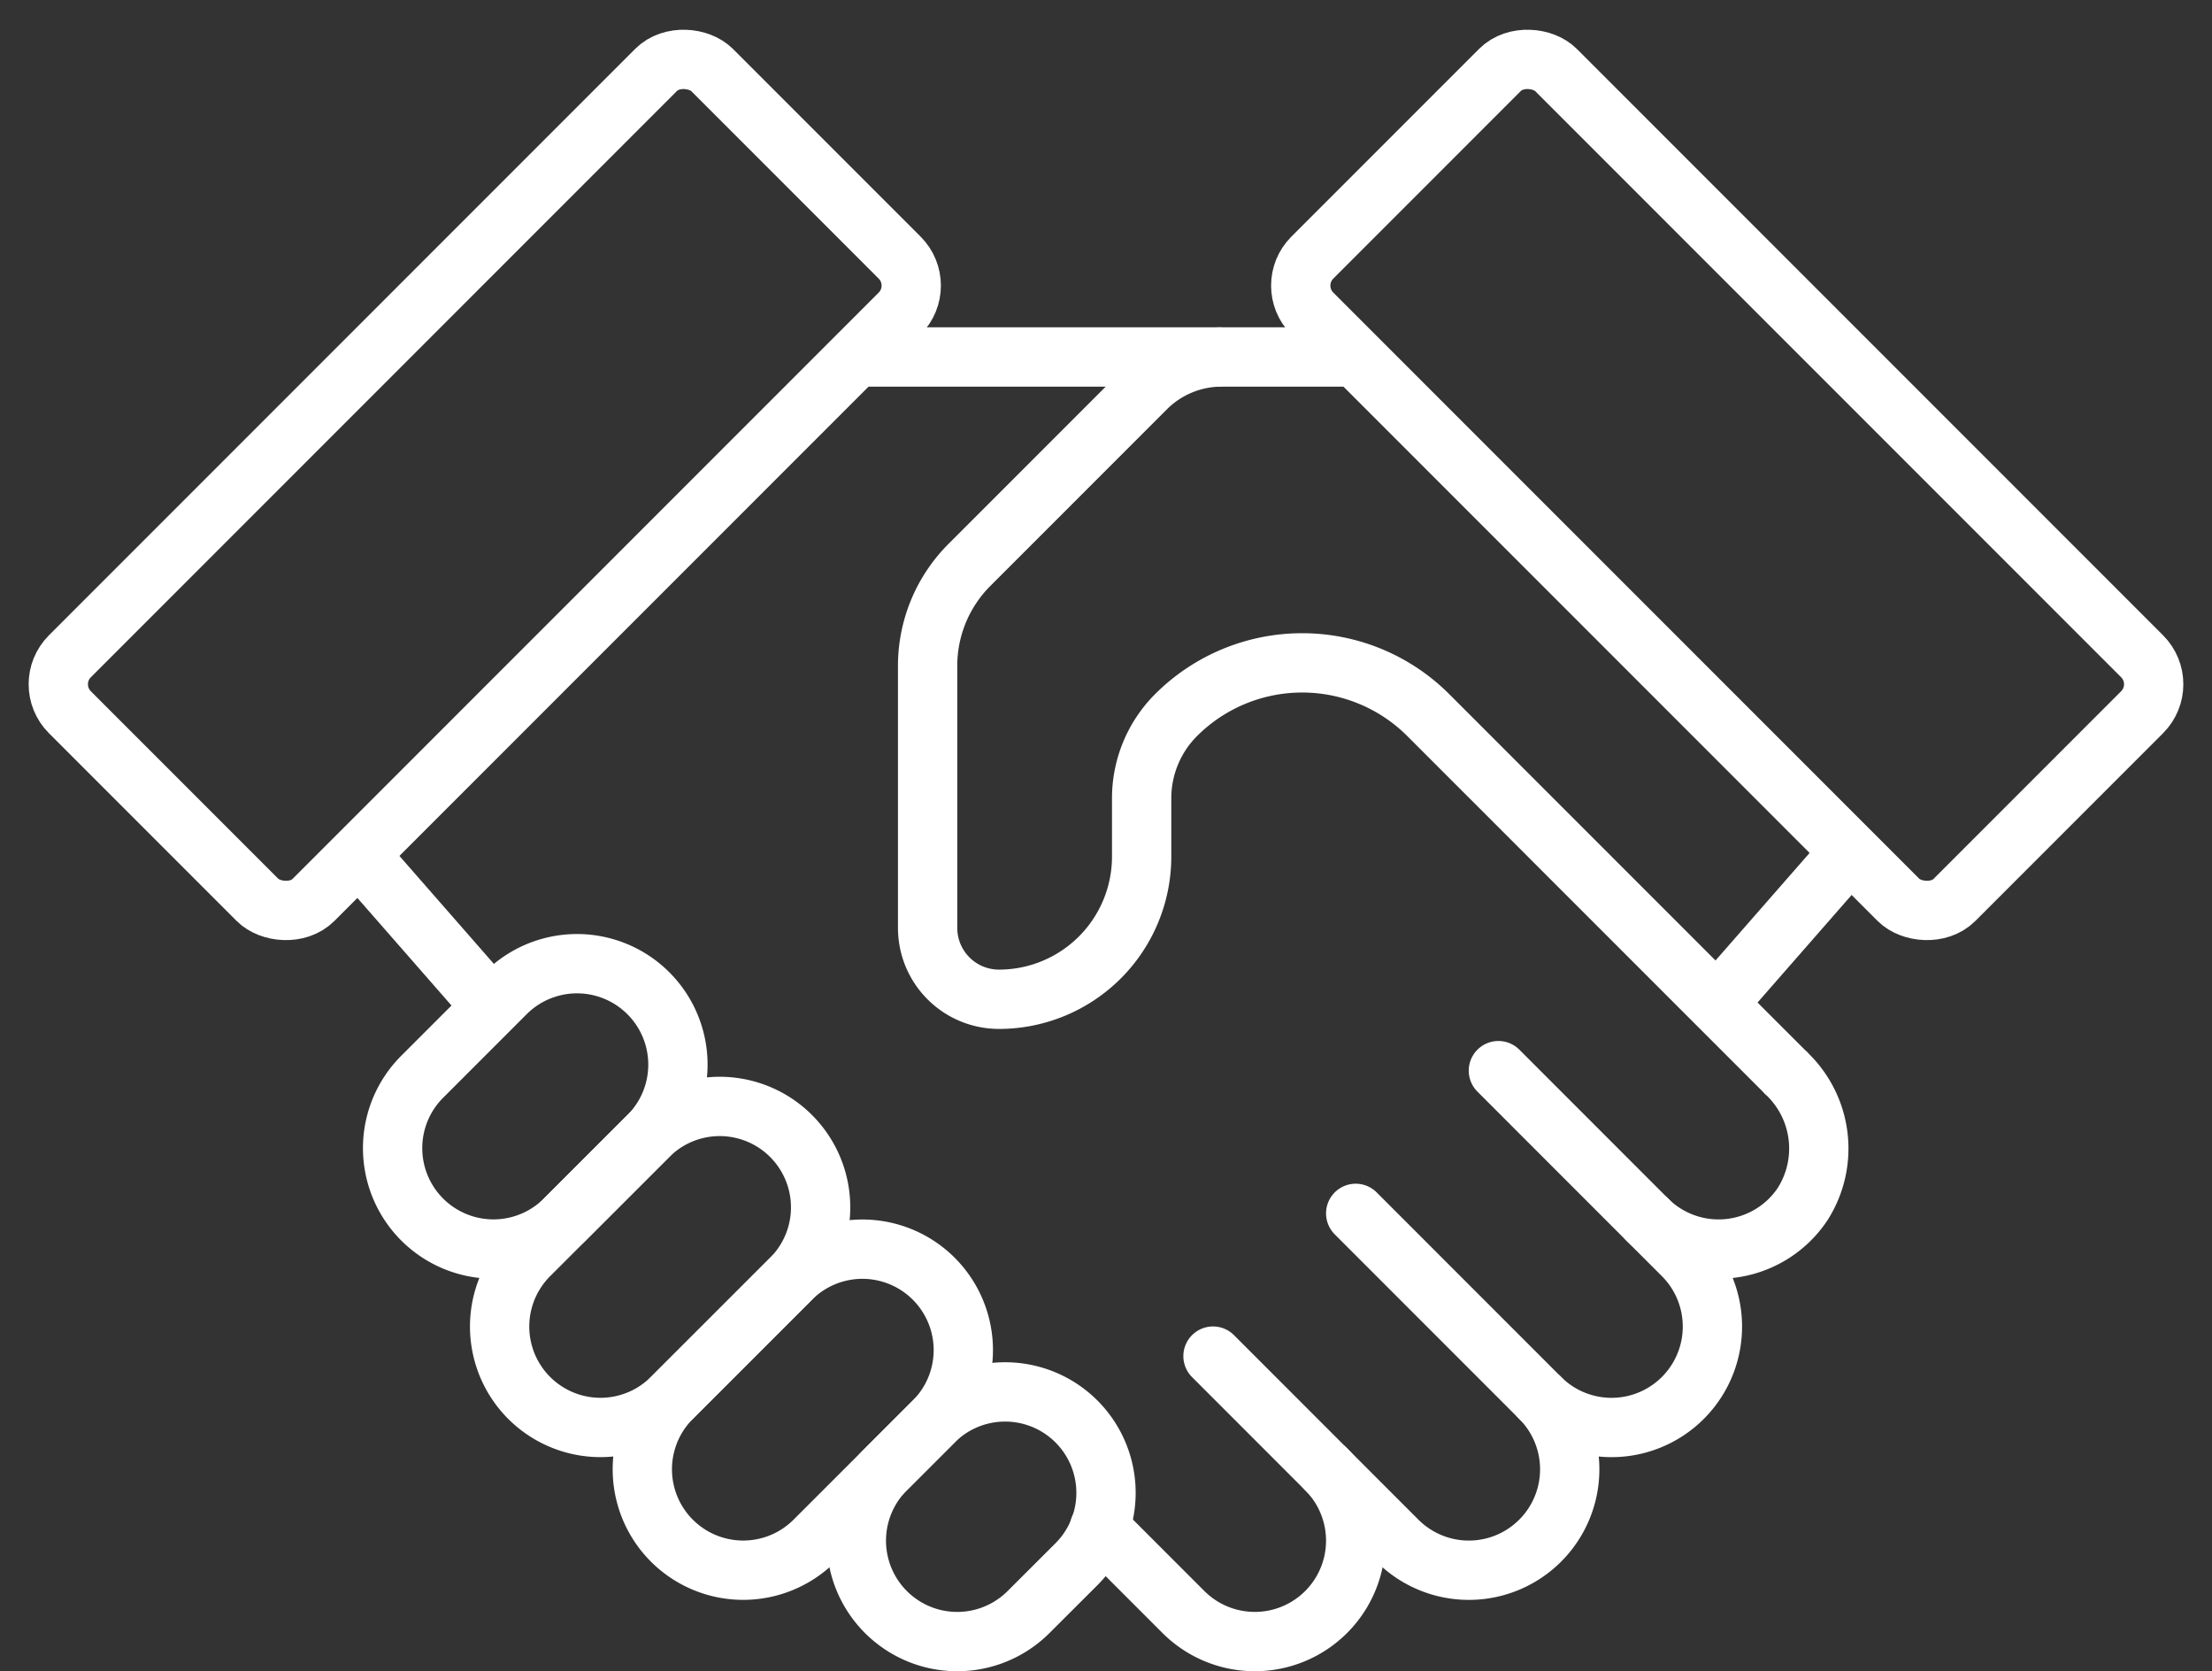 <svg xmlns="http://www.w3.org/2000/svg" width="111.905" height="84.523" viewBox="0 0 111.905 84.523">
  <rect x="0" y="0" width="111.905" height="84.523" fill="#333333" stroke="none"/>
  <g id="Group_1434" data-name="Group 1434" transform="translate(1.811 -1.798)">
    <g id="Group_1435" data-name="Group 1435">
      <path id="Path_2051" data-name="Path 2051" d="M31.715,51.138A5.1,5.1,0,1,1,24.5,43.919L26.92,41.5a5.1,5.1,0,1,1,7.219,7.219Z" transform="translate(18.508 32.189)" fill="none" stroke="#fff" stroke-linejoin="round" stroke-width="3"/>
      <path id="Path_2052" data-name="Path 2052" d="M25.715,50.747A5.1,5.1,0,1,1,18.5,43.528L24.529,37.5a5.1,5.1,0,1,1,7.219,7.219Z" transform="translate(13.68 28.97)" fill="none" stroke="#fff" stroke-linejoin="round" stroke-width="3"/>
      <path id="Path_2053" data-name="Path 2053" d="M21.715,46.747A5.1,5.1,0,0,1,14.5,39.528L20.529,33.5a5.1,5.1,0,1,1,7.219,7.219Z" transform="translate(10.461 25.751)" fill="none" stroke="#fff" stroke-linejoin="round" stroke-width="3"/>
      <path id="Path_2054" data-name="Path 2054" d="M18.715,40.943A5.1,5.1,0,0,1,11.5,33.724L15.724,29.5a5.1,5.1,0,0,1,7.219,7.219Z" transform="translate(8.047 22.532)" fill="none" stroke="#fff" stroke-linejoin="round" stroke-width="3"/>
      <path id="Path_2055" data-name="Path 2055" d="M33,39l9.332,9.334a5.1,5.1,0,1,0,7.219-7.219" transform="translate(26.555 31.383)" fill="none" stroke="#fff" stroke-linecap="round" stroke-linejoin="round" stroke-width="3"/>
      <path id="Path_2056" data-name="Path 2056" d="M37,35l9.332,9.334a5.1,5.1,0,1,0,7.219-7.219l-1.8-1.8" transform="translate(29.774 28.164)" fill="none" stroke="#fff" stroke-linecap="round" stroke-linejoin="round" stroke-width="3"/>
      <path id="Path_2057" data-name="Path 2057" d="M29.816,45.14l4.25,4.25a5.1,5.1,0,1,0,7.219-7.219" transform="translate(23.993 33.935)" fill="none" stroke="#fff" stroke-linecap="round" stroke-linejoin="round" stroke-width="3"/>
      <path id="Path_2058" data-name="Path 2058" d="M41,31l7.527,7.529a5.11,5.11,0,0,0,7.865-.783,5.231,5.231,0,0,0-.781-6.571" transform="translate(32.993 24.946)" fill="none" stroke="#fff" stroke-linecap="round" stroke-linejoin="round" stroke-width="3"/>
      <path id="Path_2059" data-name="Path 2059" d="M46.656,11h-6.78a5.415,5.415,0,0,0-3.83,1.586l-8.931,8.931A7.214,7.214,0,0,0,25,26.621V39.875a3.61,3.61,0,0,0,3.609,3.609,7.219,7.219,0,0,0,7.219-7.219V33.313a5.948,5.948,0,0,1,1.74-4.2,9.024,9.024,0,0,1,12.761,0L68.486,47.269" transform="translate(20.117 8.852)" fill="none" stroke="#fff" stroke-linejoin="round" stroke-width="3"/>
      <line id="Line_78" data-name="Line 78" x2="18.486" transform="translate(41.508 19.852)" fill="none" stroke="#fff" stroke-linejoin="round" stroke-width="3"/>
      <line id="Line_79" data-name="Line 79" x1="7" y1="8" transform="translate(16 44.626)" fill="none" stroke="#fff" stroke-linejoin="round" stroke-width="3"/>
      <rect id="Rectangle_888" data-name="Rectangle 888" width="45.94" height="17.427" rx="2" transform="translate(0.31 36.404) rotate(-45)" fill="none" stroke="#fff" stroke-linecap="round" stroke-linejoin="round" stroke-width="3"/>
      <rect id="Rectangle_889" data-name="Rectangle 889" width="17.427" height="45.94" rx="2" transform="translate(63.165 16.242) rotate(-45)" fill="none" stroke="#fff" stroke-linecap="round" stroke-linejoin="round" stroke-width="3"/>
      <line id="Line_80" data-name="Line 80" y1="8" x2="7" transform="translate(85 44.626)" fill="none" stroke="#fff" stroke-linejoin="round" stroke-width="3"/>
    </g>
  </g>
</svg>
